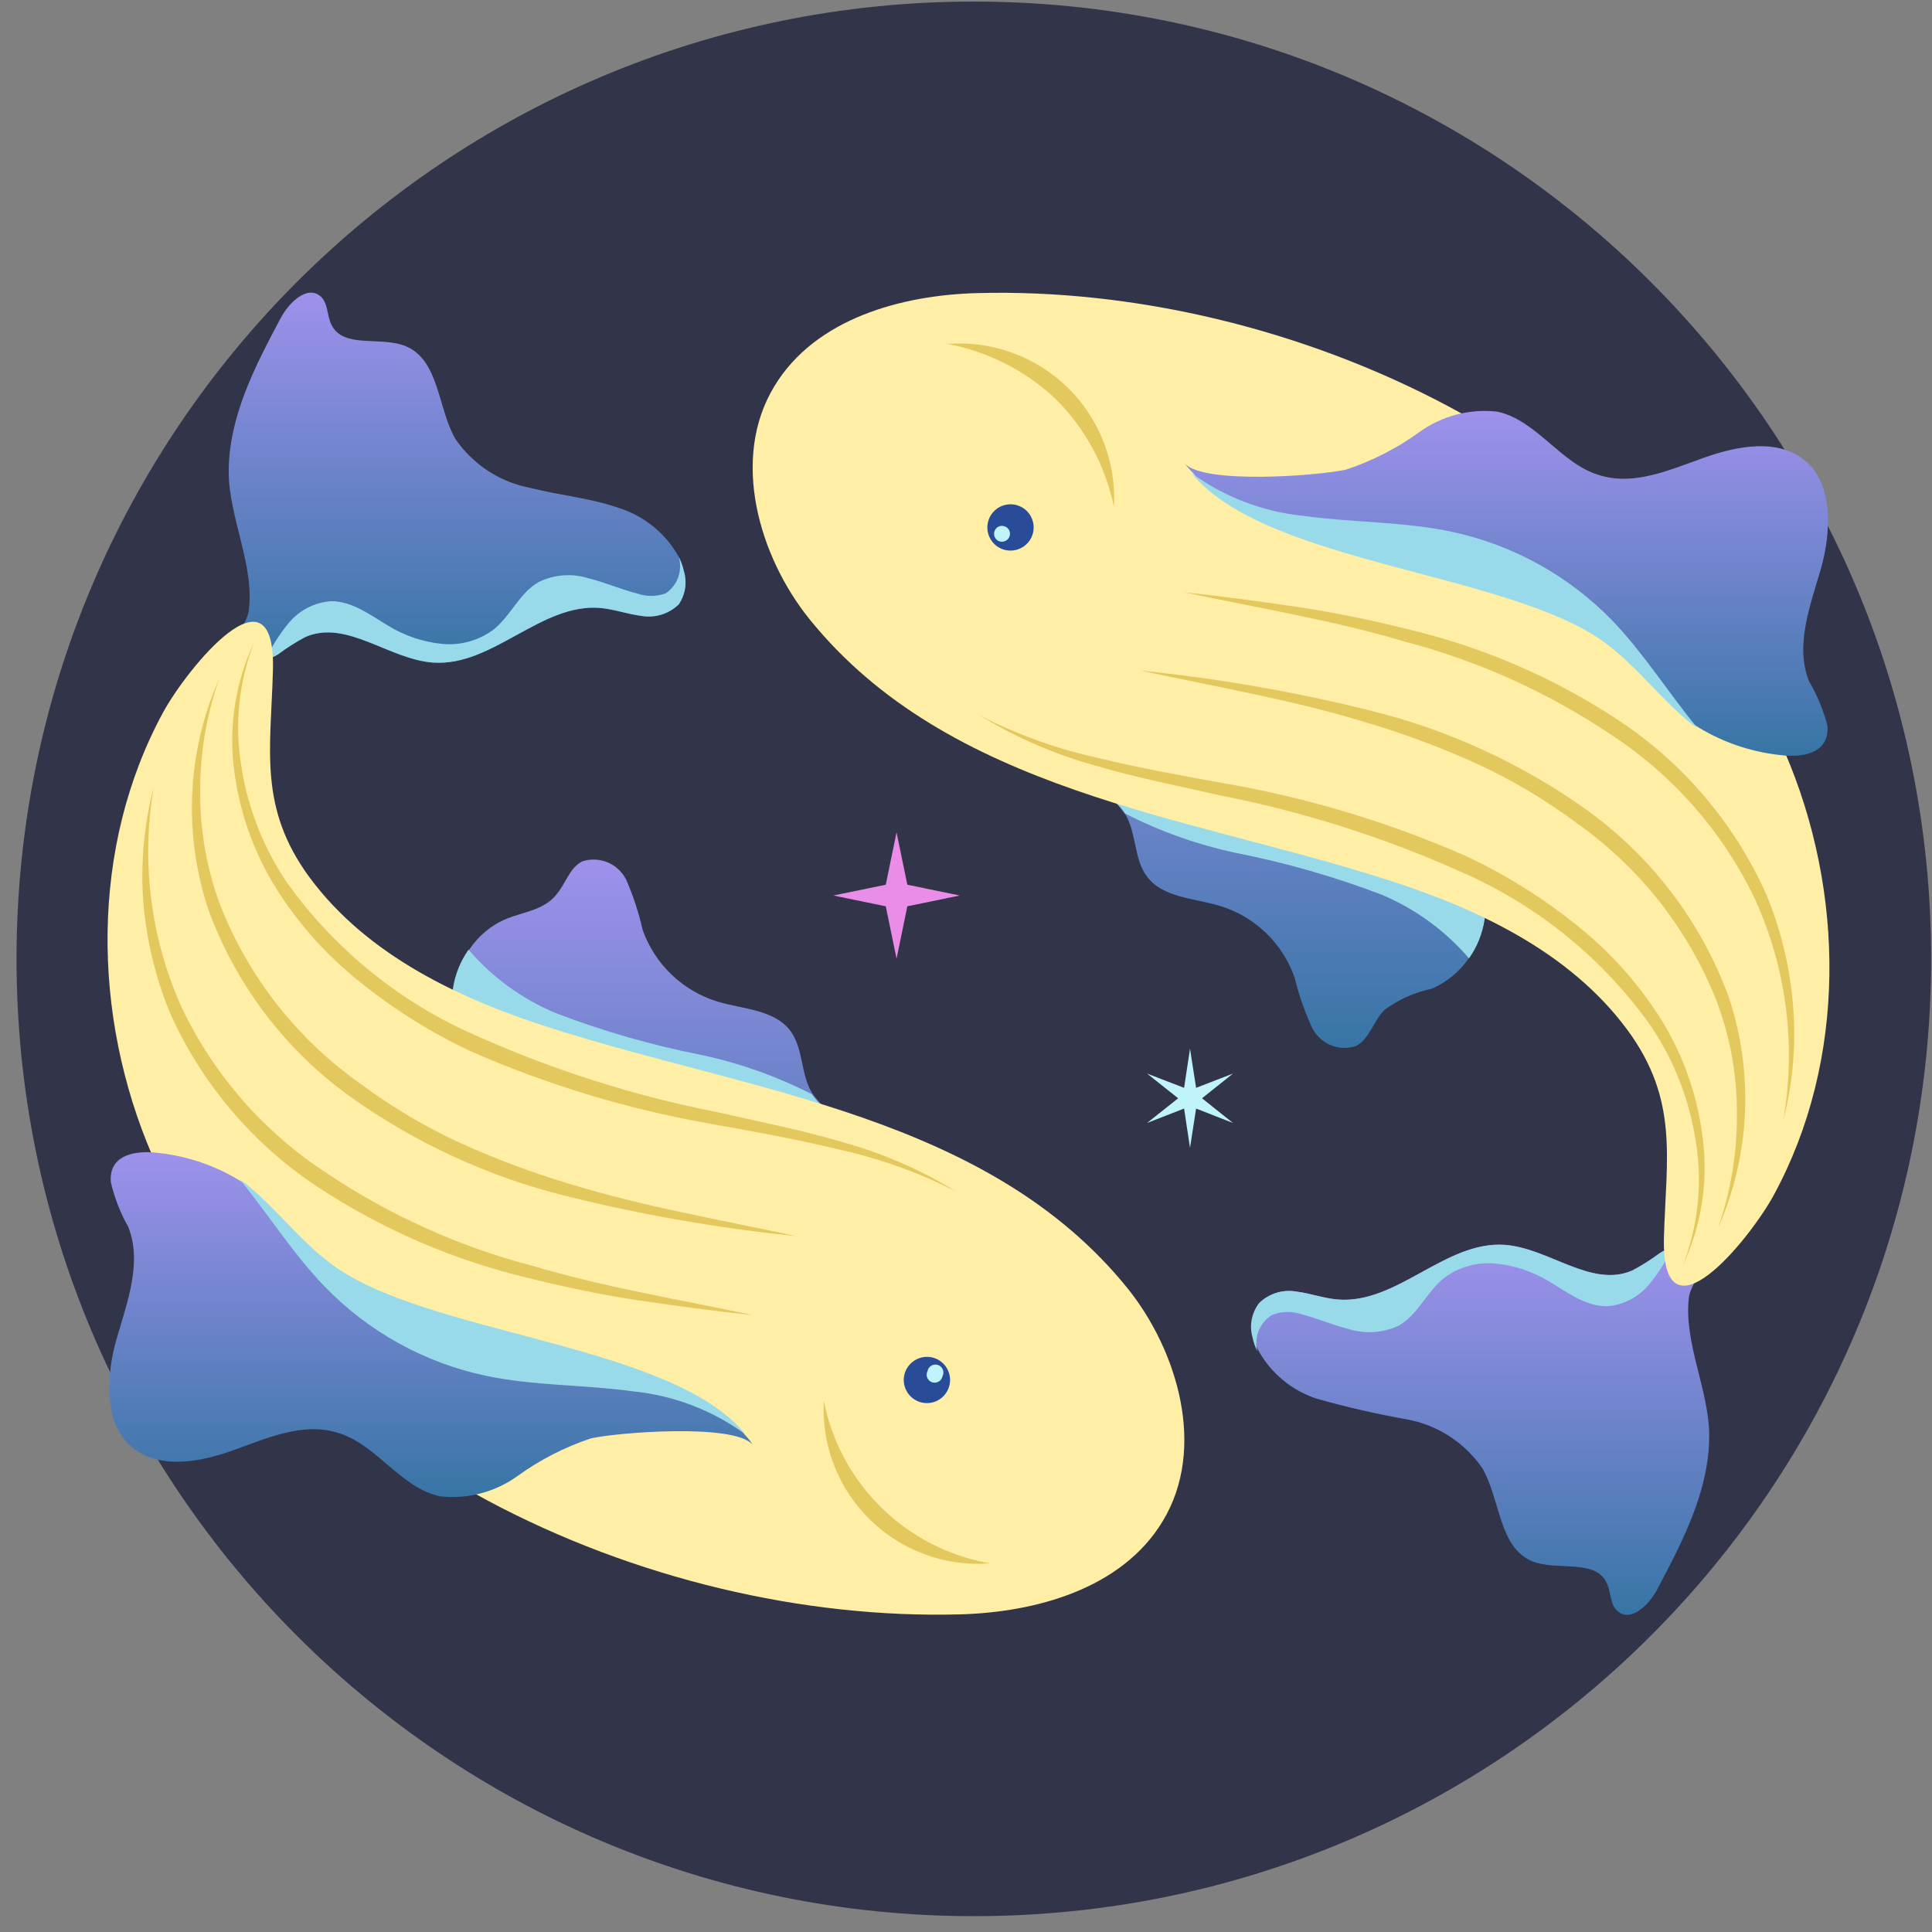 <svg width="111" height="111" viewBox="0 0 111 111" fill="none" xmlns="http://www.w3.org/2000/svg">
<rect x="0" y="0" width="111" height="111" fill="#808080" stroke="none"/>
<path d="M55.95 110.09C86.326 110.09 110.95 85.466 110.95 55.09C110.95 24.714 86.326 0.09 55.95 0.09C25.575 0.09 0.95 24.714 0.95 55.09C0.95 85.466 25.575 110.09 55.95 110.09Z" fill="#323449"/>
<path d="M39 34.72C38.716 34.997 38.37 35.201 37.991 35.316C37.611 35.431 37.21 35.453 36.82 35.38C36.03 35.28 35.28 35 34.49 34.93C31.09 34.64 28.32 38.29 24.91 38.07C22.35 37.9 19.91 35.56 17.54 36.6C16.992 36.892 16.467 37.227 15.97 37.6C15.748 37.734 15.509 37.838 15.26 37.91C14.58 38.12 13.78 38.09 13.55 37.33C13.4 36.8 14.22 35.67 14.29 35.1C14.64 32.49 13.14 29.72 13.14 27.1C13.14 23.94 14.66 21.03 16.14 18.25C16.61 17.38 17.65 16.37 18.41 17.02C18.86 17.4 18.77 18.13 19.05 18.67C19.73 20.05 21.89 19.3 23.31 19.89C25.24 20.69 25.13 23.42 26.17 25.23C26.673 25.96 27.316 26.584 28.06 27.067C28.805 27.549 29.638 27.88 30.51 28.04C32.23 28.48 34.02 28.62 35.69 29.23C37.099 29.71 38.279 30.698 39 32C39.131 32.256 39.228 32.529 39.29 32.81C39.387 33.13 39.411 33.467 39.361 33.797C39.31 34.128 39.187 34.443 39 34.72Z" fill="url(#paint0_linear_516_17102)"/>
<g style="mix-blend-mode:multiply">
<path d="M39 34.72C38.717 34.997 38.37 35.201 37.991 35.316C37.611 35.431 37.21 35.453 36.82 35.38C36.03 35.28 35.28 35 34.49 34.93C31.09 34.64 28.32 38.29 24.91 38.07C22.35 37.9 19.91 35.56 17.54 36.6C16.992 36.893 16.467 37.227 15.97 37.6C15.748 37.734 15.51 37.839 15.26 37.91C15.608 37.148 16.055 36.435 16.59 35.79C16.891 35.427 17.262 35.13 17.682 34.915C18.101 34.7 18.56 34.572 19.03 34.54C20.26 34.54 21.31 35.36 22.37 35.99C23.285 36.538 24.309 36.879 25.37 36.99C26.439 37.103 27.511 36.806 28.37 36.16C29.37 35.35 29.86 34.04 30.97 33.43C31.853 33.005 32.864 32.93 33.8 33.22C34.74 33.45 35.63 33.85 36.58 34.09C37.12 34.286 37.711 34.286 38.25 34.09C38.58 33.865 38.83 33.542 38.965 33.167C39.099 32.791 39.112 32.383 39 32C39.131 32.257 39.228 32.529 39.29 32.81C39.387 33.13 39.411 33.467 39.361 33.798C39.31 34.128 39.187 34.443 39 34.72Z" fill="#98DAEA"/>
</g>
<path d="M53.77 76.08C48.576 74.351 43.519 72.235 38.64 69.75C33.82 67.16 28.25 64.39 26.25 59.3V59.15C26.006 58.382 25.942 57.568 26.066 56.771C26.189 55.975 26.495 55.218 26.96 54.56C27.486 53.763 28.238 53.143 29.12 52.78C30.04 52.41 31.12 52.29 31.82 51.56C32.52 50.83 32.66 49.9 33.45 49.49C33.929 49.332 34.449 49.352 34.914 49.547C35.379 49.741 35.757 50.098 35.98 50.55C36.385 51.474 36.699 52.435 36.92 53.42C37.264 54.394 37.832 55.273 38.577 55.989C39.322 56.704 40.224 57.235 41.21 57.54C42.68 57.99 44.49 57.99 45.42 59.24C46.15 60.24 46 61.64 46.61 62.72L46.7 62.86C47.098 63.409 47.593 63.88 48.16 64.25C48.577 64.55 48.969 64.885 49.33 65.25C50.71 66.73 50.85 68.94 51.1 70.95C51.35 72.96 51.94 75.22 53.77 76.08Z" fill="url(#paint1_linear_516_17102)"/>
<g style="mix-blend-mode:multiply">
<path d="M48.1 64.24C47.76 64.76 47.45 65.24 47.1 65.78C41.388 64.987 35.777 63.589 30.36 61.61C29.134 61.169 27.975 60.556 26.92 59.79C26.672 59.59 26.435 59.377 26.21 59.15C25.966 58.382 25.902 57.568 26.026 56.772C26.149 55.975 26.455 55.218 26.92 54.56C28.277 56.15 29.99 57.397 31.92 58.2C34.639 59.245 37.442 60.051 40.3 60.61C42.499 61.081 44.627 61.837 46.63 62.86C47.032 63.406 47.53 63.874 48.1 64.24Z" fill="#98DAEA"/>
</g>
<path d="M17.8 50.43C21.12 54.91 26.46 57.43 31.8 59.11C43.12 62.73 56.8 64.11 64.8 74.04C67.65 77.6 69.34 83.22 66.8 87.4C64.44 91.31 59.46 92.63 55.18 92.75C37.18 93.25 16.18 83.58 8.76 66.41C5.27 58.34 5.17 48.66 9.37 40.93C10.73 38.43 15.87 32.07 15.68 38.54C15.56 43.05 14.83 46.41 17.8 50.43Z" fill="#FFEEA5"/>
<path d="M47.33 80.48C47.79 82.822 48.95 84.969 50.657 86.637C52.365 88.305 54.538 89.415 56.89 89.82C55.629 89.919 54.36 89.747 53.17 89.315C51.98 88.884 50.897 88.203 49.991 87.319C49.086 86.434 48.38 85.367 47.921 84.187C47.462 83.008 47.261 81.744 47.33 80.48Z" fill="#E2C85D"/>
<path d="M52 78.84C51.913 79.088 51.901 79.356 51.965 79.611C52.03 79.866 52.169 80.096 52.364 80.271C52.56 80.447 52.803 80.561 53.063 80.599C53.324 80.637 53.589 80.597 53.826 80.484C54.064 80.37 54.262 80.189 54.397 79.964C54.531 79.738 54.596 79.477 54.583 79.215C54.569 78.952 54.478 78.699 54.321 78.488C54.164 78.278 53.948 78.118 53.7 78.03C53.367 77.914 53.002 77.934 52.684 78.086C52.366 78.237 52.12 78.508 52 78.84Z" fill="#284C98"/>
<path d="M53.29 78.77C53.26 78.828 53.242 78.892 53.239 78.958C53.236 79.024 53.247 79.09 53.271 79.151C53.296 79.212 53.333 79.267 53.381 79.313C53.428 79.359 53.485 79.394 53.547 79.415C53.609 79.437 53.676 79.445 53.741 79.439C53.807 79.433 53.87 79.413 53.928 79.38C53.985 79.347 54.034 79.302 54.072 79.249C54.111 79.195 54.137 79.134 54.15 79.07C54.18 79.011 54.198 78.947 54.201 78.881C54.204 78.815 54.193 78.749 54.169 78.688C54.144 78.627 54.107 78.572 54.06 78.526C54.012 78.481 53.955 78.446 53.893 78.424C53.831 78.402 53.765 78.394 53.699 78.4C53.633 78.406 53.57 78.427 53.513 78.459C53.456 78.492 53.406 78.537 53.368 78.59C53.329 78.644 53.303 78.705 53.29 78.77Z" fill="#C0F3FC"/>
<path d="M14.6 36.9C13.725 39.155 13.469 41.603 13.86 43.99C14.22 46.357 15.094 48.617 16.42 50.61C19.198 54.537 23.004 57.623 27.42 59.53C31.825 61.497 36.437 62.959 41.17 63.89C43.53 64.43 45.92 64.89 48.27 65.58C50.626 66.22 52.879 67.193 54.96 68.47C52.805 67.367 50.516 66.547 48.15 66.03C45.8 65.46 43.41 65.03 41.02 64.6C36.2 63.77 31.499 62.356 27.02 60.39C24.792 59.338 22.694 58.029 20.77 56.49C18.823 54.957 17.155 53.1 15.84 51C14.534 48.889 13.711 46.516 13.43 44.05C13.15 41.604 13.555 39.129 14.6 36.9Z" fill="#E2C85D"/>
<path d="M12.59 39C11.852 41.111 11.483 43.334 11.5 45.57C11.499 47.783 11.895 49.977 12.67 52.05C14.302 56.173 17.103 59.729 20.73 62.28C22.505 63.6 24.412 64.733 26.42 65.66C28.445 66.578 30.53 67.36 32.66 68C34.79 68.65 36.97 69.18 39.16 69.65C41.35 70.12 43.55 70.55 45.75 71.02C41.27 70.566 36.829 69.791 32.46 68.7C28.046 67.597 23.878 65.677 20.17 63.04C16.436 60.372 13.59 56.644 12 52.34C10.522 47.976 10.733 43.217 12.59 39Z" fill="#E2C85D"/>
<path d="M8.83 45.23C8.095 49.516 8.655 53.924 10.44 57.89C12.293 61.778 15.187 65.076 18.8 67.42C22.389 69.823 26.353 71.611 30.53 72.71C32.6 73.32 34.72 73.82 36.85 74.26C38.98 74.7 41.12 75.11 43.26 75.56C41.09 75.33 38.93 75.04 36.76 74.72C34.59 74.4 32.46 73.95 30.33 73.42C26.035 72.393 21.95 70.626 18.26 68.2C14.537 65.741 11.592 62.272 9.77 58.2C8.927 56.153 8.408 53.987 8.23 51.78C8.075 49.579 8.278 47.367 8.83 45.23Z" fill="#E2C85D"/>
<path d="M43.24 83C42.18 81.76 35.44 82.3 33.95 82.64C32.449 83.14 31.033 83.865 29.75 84.79C28.459 85.727 26.865 86.148 25.28 85.97C23 85.48 21.63 82.97 19.41 82.32C17.41 81.7 15.41 82.6 13.41 83.32C11.41 84.04 9.09 84.44 7.53 83.1C5.97 81.76 6.09 79.03 6.7 76.92C7.31 74.81 8.18 72.54 7.37 70.49C6.916 69.689 6.579 68.827 6.37 67.93C6.24 66.47 7.54 66.12 8.78 66.21C10.551 66.351 12.263 66.906 13.78 67.83C13.932 67.928 14.079 68.035 14.22 68.15C15.9 69.53 17.22 71.32 18.97 72.63C24.36 76.75 38.57 77.2 42.81 82.45C42.973 82.617 43.117 82.802 43.24 83Z" fill="url(#paint2_linear_516_17102)"/>
<g style="mix-blend-mode:multiply">
<path d="M42.82 82.4C40.932 81.026 38.713 80.177 36.39 79.94C33.57 79.55 30.69 79.63 27.9 79.04C24.369 78.29 21.144 76.5 18.64 73.9C16.85 72.05 15.42 69.77 13.79 67.78C13.942 67.878 14.089 67.985 14.23 68.1C15.91 69.48 17.23 71.27 18.98 72.58C24.37 76.7 38.58 77.15 42.82 82.4Z" fill="#98DAEA"/>
</g>
<path d="M72.34 74.87C72.622 74.593 72.967 74.388 73.344 74.274C73.722 74.159 74.122 74.137 74.51 74.21C75.3 74.31 76.05 74.59 76.84 74.66C80.25 74.95 83.02 71.3 86.43 71.52C88.98 71.69 91.43 74.03 93.79 72.99C94.342 72.697 94.87 72.363 95.37 71.99C95.589 71.855 95.824 71.751 96.07 71.68C96.76 71.47 97.56 71.5 97.79 72.26C97.94 72.79 97.12 73.92 97.04 74.49C96.7 77.1 98.2 79.87 98.2 82.49C98.2 85.65 96.67 88.56 95.2 91.34C94.74 92.21 93.7 93.22 92.94 92.57C92.49 92.19 92.57 91.46 92.3 90.92C91.61 89.54 89.46 90.28 88.03 89.7C86.11 88.9 86.21 86.17 85.17 84.36C84.669 83.629 84.028 83.005 83.285 82.523C82.543 82.041 81.712 81.71 80.84 81.55C79.091 81.241 77.359 80.844 75.65 80.36C74.223 79.894 73.026 78.904 72.3 77.59C72.17 77.334 72.076 77.061 72.02 76.78C71.924 76.458 71.903 76.119 71.959 75.788C72.014 75.457 72.145 75.143 72.34 74.87Z" fill="url(#paint3_linear_516_17102)"/>
<g style="mix-blend-mode:multiply">
<path d="M72.34 74.87C72.622 74.593 72.967 74.388 73.344 74.274C73.722 74.159 74.122 74.137 74.51 74.21C75.3 74.31 76.05 74.59 76.84 74.66C80.25 74.95 83.02 71.3 86.43 71.52C88.98 71.69 91.43 74.03 93.79 72.99C94.342 72.697 94.87 72.363 95.37 71.99C95.589 71.855 95.824 71.751 96.07 71.68C95.732 72.442 95.288 73.152 94.75 73.79C94.451 74.155 94.08 74.455 93.66 74.671C93.241 74.888 92.781 75.017 92.31 75.05C91.08 75.05 90.02 74.23 88.96 73.6C88.047 73.049 87.022 72.707 85.96 72.6C84.891 72.485 83.819 72.782 82.96 73.43C81.96 74.23 81.46 75.55 80.36 76.16C79.476 76.579 78.467 76.654 77.53 76.37C76.59 76.14 75.69 75.74 74.75 75.5C74.205 75.32 73.614 75.338 73.08 75.55C72.735 75.762 72.466 76.08 72.315 76.456C72.164 76.832 72.138 77.248 72.24 77.64C72.11 77.384 72.016 77.112 71.96 76.83C71.865 76.496 71.849 76.145 71.915 75.804C71.981 75.464 72.127 75.143 72.34 74.87Z" fill="#98DAEA"/>
</g>
<path d="M57.52 33.51C62.715 35.237 67.773 37.353 72.65 39.84C77.47 42.43 83.05 45.2 85.05 50.29C85.071 50.338 85.088 50.388 85.1 50.44C85.346 51.207 85.411 52.021 85.29 52.817C85.168 53.614 84.864 54.371 84.4 55.03C83.869 55.821 83.118 56.44 82.24 56.81C81.26 57.018 80.336 57.434 79.53 58.03C78.91 58.66 78.69 59.69 77.9 60.1C77.423 60.257 76.905 60.237 76.441 60.042C75.978 59.847 75.601 59.491 75.38 59.04C74.955 58.117 74.621 57.156 74.38 56.17C74.04 55.196 73.475 54.315 72.731 53.599C71.988 52.883 71.087 52.353 70.1 52.05C68.62 51.6 66.81 51.59 65.89 50.35C65.15 49.35 65.3 47.95 64.7 46.87C64.672 46.819 64.639 46.772 64.6 46.73C64.208 46.173 63.712 45.698 63.14 45.33C62.722 45.035 62.333 44.7 61.98 44.33C60.6 42.85 60.46 40.64 60.21 38.63C59.96 36.62 59.35 34.37 57.52 33.51Z" fill="url(#paint4_linear_516_17102)"/>
<g style="mix-blend-mode:multiply">
<path d="M63.19 45.34C63.54 44.83 63.85 44.34 64.19 43.81C69.906 44.612 75.52 46.017 80.94 48C82.166 48.449 83.323 49.065 84.38 49.83C84.634 50.027 84.875 50.241 85.1 50.47C85.347 51.237 85.412 52.051 85.29 52.847C85.169 53.644 84.864 54.401 84.4 55.06C83.037 53.474 81.326 52.225 79.4 51.41C76.674 50.37 73.864 49.564 71 49C68.798 48.531 66.666 47.774 64.66 46.75C64.267 46.189 63.767 45.71 63.19 45.34Z" fill="#98DAEA"/>
</g>
<path d="M93.49 59.16C90.18 54.68 84.83 52.16 79.49 50.48C68.17 46.86 54.49 45.48 46.49 35.55C43.63 31.99 41.95 26.37 44.49 22.19C46.85 18.28 51.83 16.96 56.11 16.84C74.11 16.34 95.11 26.01 102.53 43.18C106.02 51.25 106.11 60.93 101.91 68.66C100.56 71.16 95.42 77.52 95.6 71.05C95.73 66.54 96.46 63.18 93.49 59.16Z" fill="#FFEEA5"/>
<path d="M64 29.11C63.514 26.778 62.36 24.638 60.68 22.95C58.949 21.31 56.783 20.203 54.44 19.76C55.703 19.662 56.971 19.836 58.161 20.268C59.351 20.701 60.435 21.383 61.34 22.268C62.245 23.153 62.95 24.221 63.409 25.401C63.868 26.581 64.07 27.846 64 29.11Z" fill="#E2C85D"/>
<path d="M59.31 30.75C59.398 30.502 59.411 30.233 59.346 29.977C59.282 29.722 59.143 29.491 58.947 29.315C58.751 29.139 58.507 29.025 58.247 28.987C57.986 28.95 57.72 28.99 57.482 29.104C57.245 29.218 57.046 29.4 56.912 29.627C56.778 29.854 56.714 30.115 56.729 30.378C56.744 30.641 56.837 30.894 56.995 31.104C57.154 31.315 57.371 31.473 57.62 31.56C57.952 31.675 58.315 31.655 58.632 31.503C58.949 31.351 59.192 31.081 59.31 30.75Z" fill="#284C98"/>
<path d="M58 30.82C58.021 30.764 58.03 30.704 58.027 30.644C58.024 30.584 58.008 30.525 57.982 30.471C57.956 30.417 57.92 30.369 57.875 30.329C57.83 30.289 57.777 30.259 57.72 30.24C57.664 30.219 57.605 30.21 57.546 30.212C57.486 30.215 57.428 30.229 57.374 30.254C57.32 30.279 57.272 30.315 57.231 30.359C57.191 30.402 57.16 30.454 57.14 30.51C57.098 30.624 57.103 30.75 57.154 30.861C57.204 30.971 57.296 31.057 57.41 31.1C57.526 31.139 57.652 31.131 57.762 31.079C57.872 31.027 57.957 30.934 58 30.82Z" fill="#C0F3FC"/>
<path d="M96.69 72.69C97.566 70.432 97.822 67.98 97.43 65.59C97.073 63.225 96.199 60.968 94.87 58.98C92.093 55.052 88.287 51.966 83.87 50.06C79.463 48.092 74.847 46.629 70.11 45.7C67.75 45.16 65.36 44.7 63.02 44.01C60.662 43.368 58.406 42.395 56.32 41.12C58.478 42.225 60.771 43.045 63.14 43.56C65.48 44.13 67.87 44.56 70.26 44.99C75.081 45.819 79.782 47.233 84.26 49.2C86.492 50.252 88.593 51.561 90.52 53.1C92.465 54.635 94.132 56.492 95.45 58.59C96.762 60.716 97.582 63.107 97.85 65.59C98.129 68.019 97.727 70.477 96.69 72.69Z" fill="#E2C85D"/>
<path d="M98.71 70.55C99.445 68.438 99.81 66.216 99.79 63.98C99.802 61.766 99.405 59.569 98.62 57.5C96.989 53.377 94.187 49.821 90.56 47.27C88.787 45.947 86.88 44.814 84.87 43.89C82.846 42.968 80.761 42.186 78.63 41.55C76.5 40.89 74.33 40.37 72.14 39.9C69.95 39.43 67.75 39 65.55 38.53C70.027 38.983 74.465 39.758 78.83 40.85C83.248 41.951 87.42 43.871 91.13 46.51C94.87 49.191 97.719 52.932 99.31 57.25C100.775 61.603 100.561 66.346 98.71 70.55Z" fill="#E2C85D"/>
<path d="M102.46 64.35C103.205 60.067 102.644 55.659 100.85 51.7C99.001 47.813 96.11 44.514 92.5 42.17C88.91 39.769 84.946 37.981 80.77 36.88C78.69 36.26 76.58 35.77 74.45 35.33C72.32 34.89 70.18 34.48 68.04 34.03C70.21 34.26 72.37 34.55 74.53 34.87C76.69 35.19 78.84 35.64 80.96 36.17C85.248 37.193 89.323 38.959 93 41.39C96.72 43.849 99.661 47.318 101.48 51.39C102.328 53.436 102.847 55.602 103.02 57.81C103.198 60.006 103.009 62.216 102.46 64.35Z" fill="#E2C85D"/>
<path d="M68.05 26.61C69.12 27.86 75.85 27.32 77.34 26.98C78.842 26.482 80.258 25.757 81.54 24.83C82.835 23.893 84.432 23.472 86.02 23.65C88.3 24.14 89.67 26.65 91.89 27.3C93.89 27.92 95.89 27.01 97.89 26.3C99.89 25.59 102.22 25.17 103.77 26.52C105.32 27.87 105.22 30.59 104.61 32.7C104 34.81 103.12 37.08 103.93 39.13C104.401 39.93 104.757 40.791 104.99 41.69C105.11 43.15 103.82 43.5 102.58 43.41C100.81 43.266 99.098 42.712 97.58 41.79C97.425 41.691 97.275 41.584 97.13 41.47C95.45 40.08 94.13 38.3 92.39 36.99C86.99 32.87 72.79 32.42 68.54 27.17C68.363 26.996 68.199 26.809 68.05 26.61Z" fill="url(#paint5_linear_516_17102)"/>
<g style="mix-blend-mode:multiply">
<path d="M68.47 27.19C70.358 28.563 72.577 29.409 74.9 29.64C77.72 30.03 80.61 29.96 83.4 30.55C86.928 31.302 90.152 33.088 92.66 35.68C94.44 37.54 95.87 39.82 97.51 41.81C97.355 41.711 97.204 41.605 97.06 41.49C95.38 40.1 94.06 38.32 92.32 37.01C86.92 32.89 72.72 32.44 68.47 27.19Z" fill="#98DAEA"/>
</g>
<path d="M55.14 51.45L52.13 52.07L51.51 55.08L50.89 52.07L47.88 51.45L50.89 50.83L51.51 47.82L52.13 50.83L55.14 51.45Z" fill="#EA8DE9"/>
<path d="M68.37 60.25L68.72 62.5L70.84 61.68L69.06 63.1L70.84 64.52L68.72 63.69L68.37 65.95L68.03 63.69L65.9 64.52L67.69 63.1L65.9 61.68L68.03 62.5L68.37 60.25Z" fill="#C0F3FC"/>
<defs>
<linearGradient id="paint0_linear_516_17102" x1="26.263" y1="16.812" x2="26.263" y2="38.079" gradientUnits="userSpaceOnUse">
<stop stop-color="#9E91EC"/>
<stop offset="1" stop-color="#3775A5"/>
</linearGradient>
<linearGradient id="paint1_linear_516_17102" x1="39.887" y1="49.384" x2="39.887" y2="76.08" gradientUnits="userSpaceOnUse">
<stop stop-color="#9E91EC"/>
<stop offset="1" stop-color="#3775A5"/>
</linearGradient>
<linearGradient id="paint2_linear_516_17102" x1="24.759" y1="66.197" x2="24.759" y2="86.01" gradientUnits="userSpaceOnUse">
<stop stop-color="#9E91EC"/>
<stop offset="1" stop-color="#3775A5"/>
</linearGradient>
<linearGradient id="paint3_linear_516_17102" x1="85.065" y1="71.51" x2="85.065" y2="92.777" gradientUnits="userSpaceOnUse">
<stop stop-color="#9E91EC"/>
<stop offset="1" stop-color="#3775A5"/>
</linearGradient>
<linearGradient id="paint4_linear_516_17102" x1="71.435" y1="33.51" x2="71.435" y2="60.205" gradientUnits="userSpaceOnUse">
<stop stop-color="#9E91EC"/>
<stop offset="1" stop-color="#3775A5"/>
</linearGradient>
<linearGradient id="paint5_linear_516_17102" x1="86.538" y1="23.61" x2="86.538" y2="43.423" gradientUnits="userSpaceOnUse">
<stop stop-color="#9E91EC"/>
<stop offset="1" stop-color="#3775A5"/>
</linearGradient>
</defs>
</svg>
